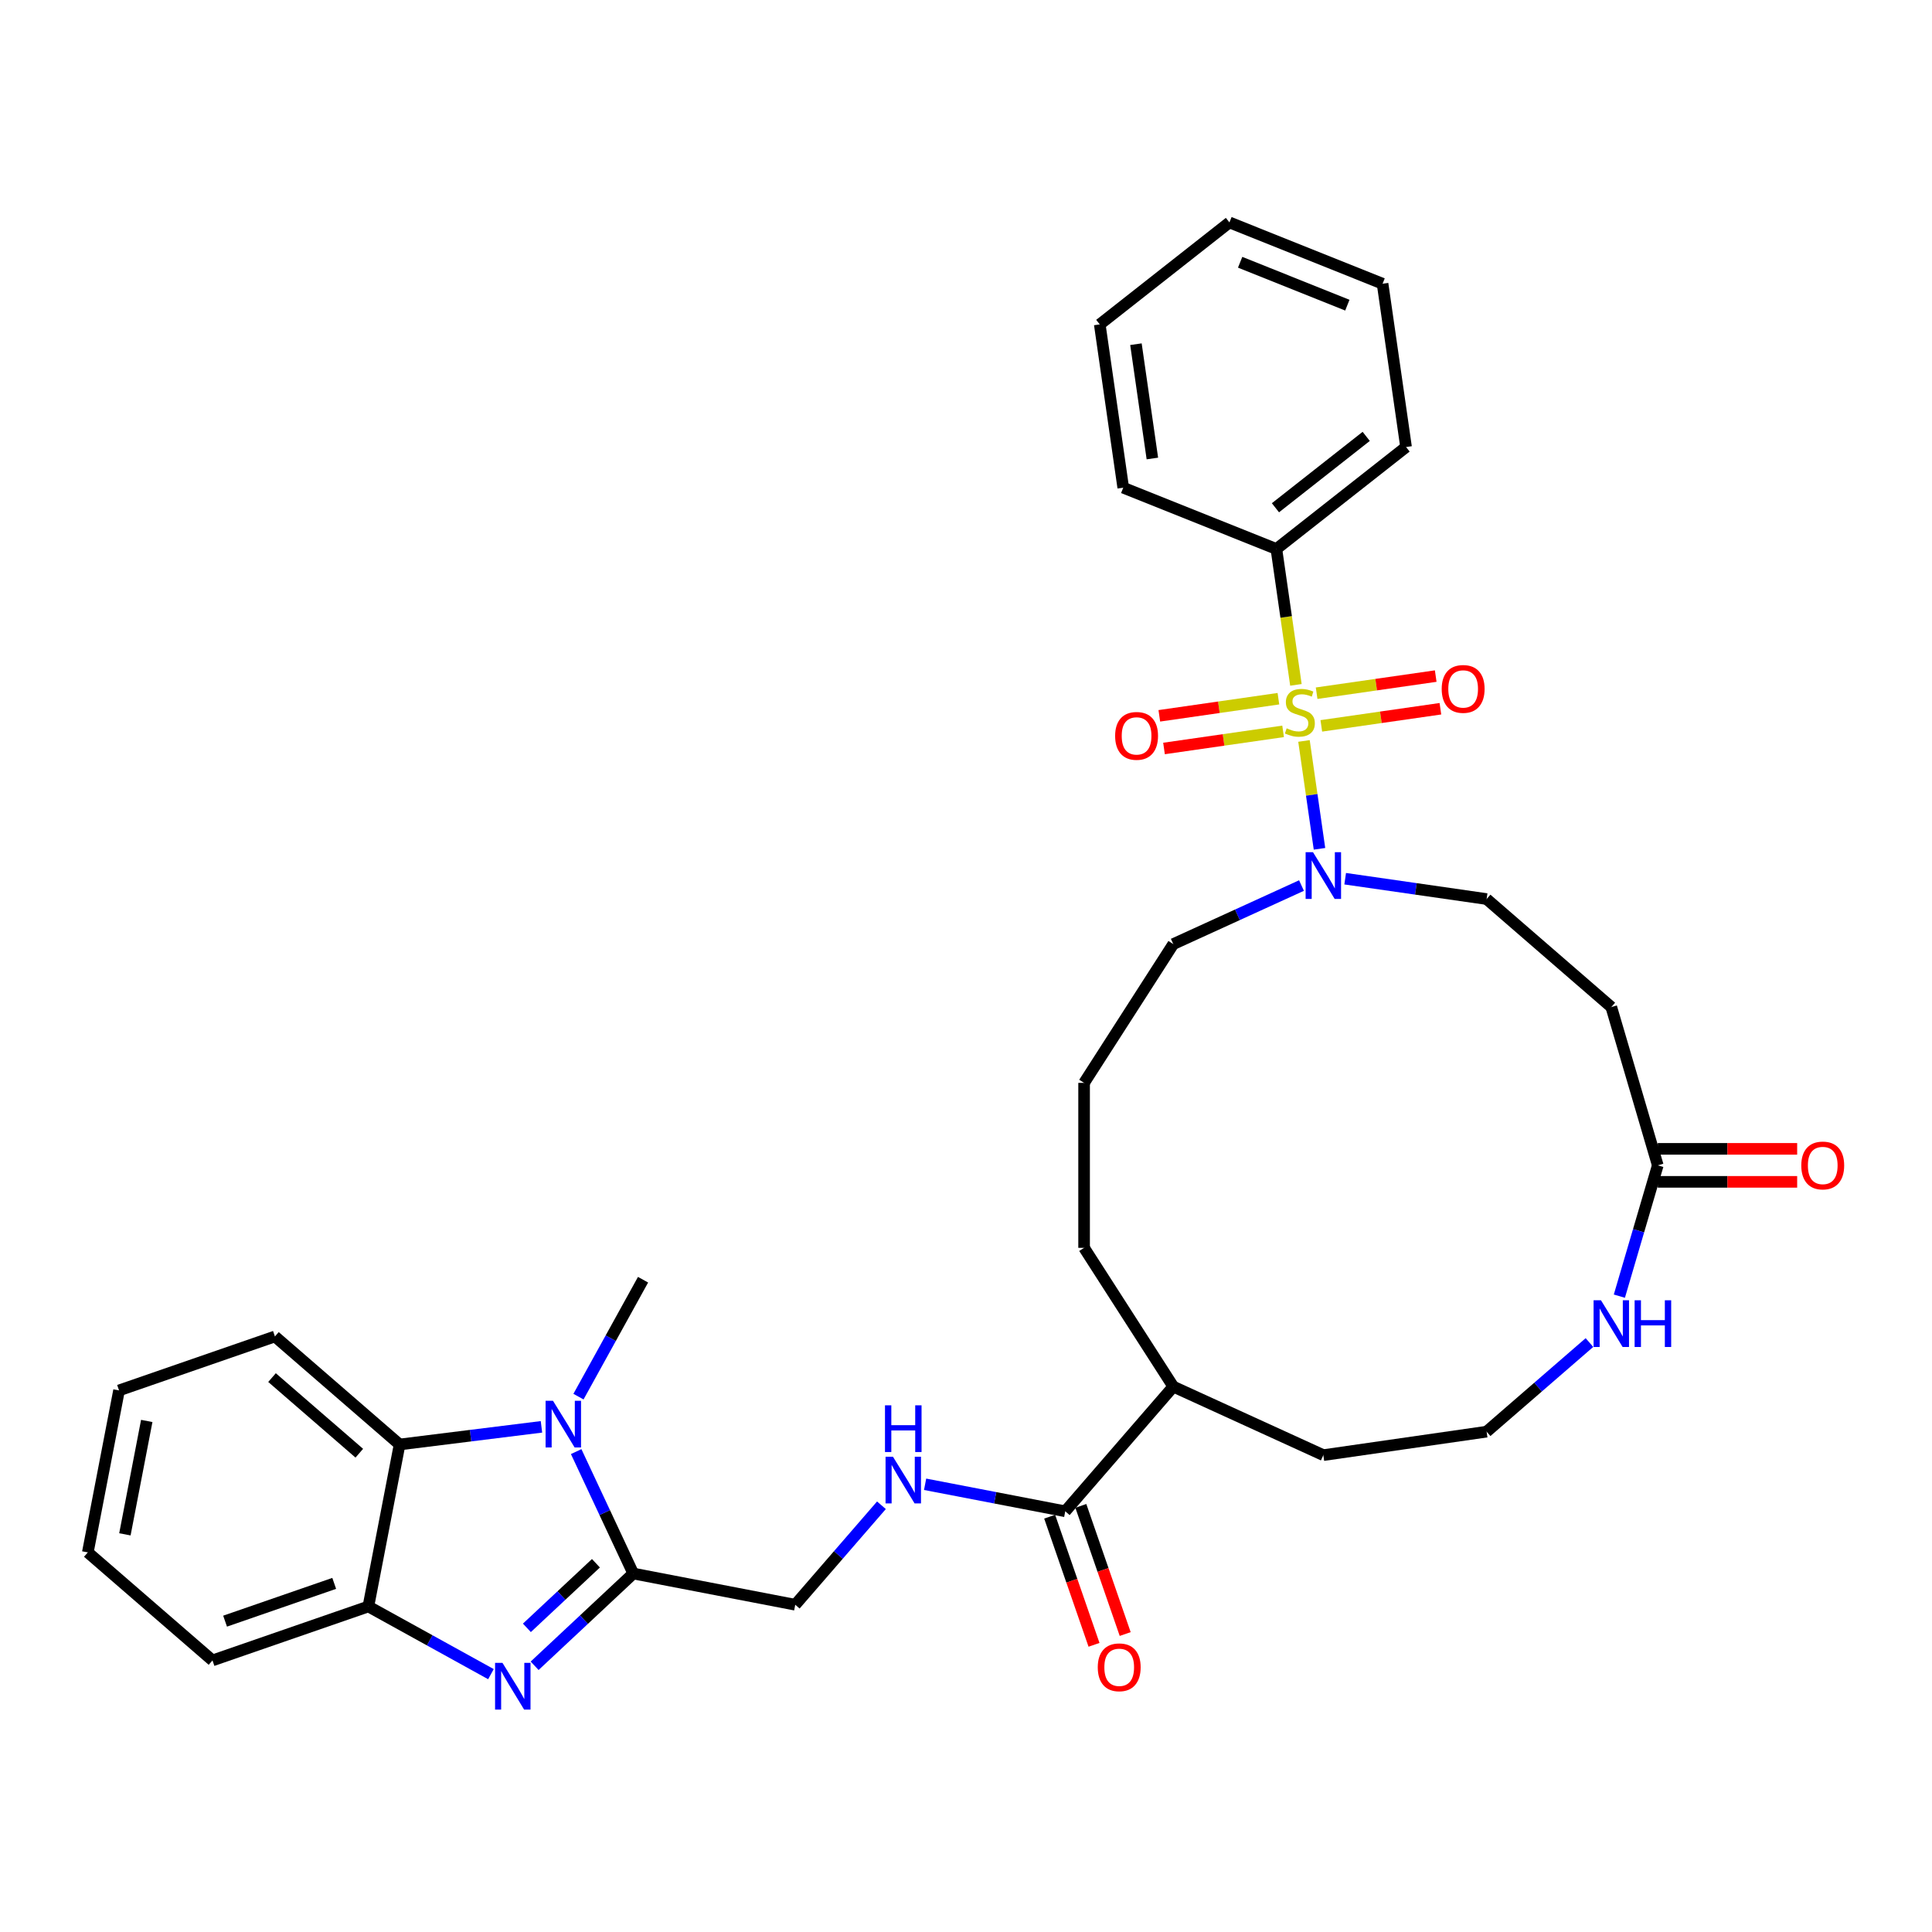 <?xml version='1.0' encoding='iso-8859-1'?>
<svg version='1.1' baseProfile='full'
              xmlns='http://www.w3.org/2000/svg'
                      xmlns:rdkit='http://www.rdkit.org/xml'
                      xmlns:xlink='http://www.w3.org/1999/xlink'
                  xml:space='preserve'
width='1000px' height='1000px' viewBox='0 0 1000 1000'>
<!-- END OF HEADER -->
<rect style='opacity:1.0;fill:#FFFFFF;stroke:none' width='1000' height='1000' x='0' y='0'> </rect>
<path class='bond-3' d='M 674.94,383.516 L 678.953,411.429' style='fill:none;fill-rule:evenodd;stroke:#CCCC00;stroke-width:6px;stroke-linecap:butt;stroke-linejoin:miter;stroke-opacity:1' />
<path class='bond-3' d='M 678.953,411.429 L 682.967,439.342' style='fill:none;fill-rule:evenodd;stroke:#0000FF;stroke-width:6px;stroke-linecap:butt;stroke-linejoin:miter;stroke-opacity:1' />
<path class='bond-9' d='M 661.704,361.646 L 630.882,366.077' style='fill:none;fill-rule:evenodd;stroke:#CCCC00;stroke-width:6px;stroke-linecap:butt;stroke-linejoin:miter;stroke-opacity:1' />
<path class='bond-9' d='M 630.882,366.077 L 600.06,370.509' style='fill:none;fill-rule:evenodd;stroke:#FF0000;stroke-width:6px;stroke-linecap:butt;stroke-linejoin:miter;stroke-opacity:1' />
<path class='bond-9' d='M 664.134,378.549 L 633.312,382.981' style='fill:none;fill-rule:evenodd;stroke:#CCCC00;stroke-width:6px;stroke-linecap:butt;stroke-linejoin:miter;stroke-opacity:1' />
<path class='bond-9' d='M 633.312,382.981 L 602.49,387.412' style='fill:none;fill-rule:evenodd;stroke:#FF0000;stroke-width:6px;stroke-linecap:butt;stroke-linejoin:miter;stroke-opacity:1' />
<path class='bond-10' d='M 683.909,375.706 L 714.731,371.274' style='fill:none;fill-rule:evenodd;stroke:#CCCC00;stroke-width:6px;stroke-linecap:butt;stroke-linejoin:miter;stroke-opacity:1' />
<path class='bond-10' d='M 714.731,371.274 L 745.553,366.843' style='fill:none;fill-rule:evenodd;stroke:#FF0000;stroke-width:6px;stroke-linecap:butt;stroke-linejoin:miter;stroke-opacity:1' />
<path class='bond-10' d='M 681.479,358.803 L 712.301,354.371' style='fill:none;fill-rule:evenodd;stroke:#CCCC00;stroke-width:6px;stroke-linecap:butt;stroke-linejoin:miter;stroke-opacity:1' />
<path class='bond-10' d='M 712.301,354.371 L 743.123,349.94' style='fill:none;fill-rule:evenodd;stroke:#FF0000;stroke-width:6px;stroke-linecap:butt;stroke-linejoin:miter;stroke-opacity:1' />
<path class='bond-11' d='M 670.766,354.485 L 665.711,319.322' style='fill:none;fill-rule:evenodd;stroke:#CCCC00;stroke-width:6px;stroke-linecap:butt;stroke-linejoin:miter;stroke-opacity:1' />
<path class='bond-11' d='M 665.711,319.322 L 660.655,284.16' style='fill:none;fill-rule:evenodd;stroke:#000000;stroke-width:6px;stroke-linecap:butt;stroke-linejoin:miter;stroke-opacity:1' />
<path class='bond-0' d='M 327.773,814.45 L 411.616,830.61' style='fill:none;fill-rule:evenodd;stroke:#000000;stroke-width:6px;stroke-linecap:butt;stroke-linejoin:miter;stroke-opacity:1' />
<path class='bond-1' d='M 327.773,814.45 L 302.249,838.328' style='fill:none;fill-rule:evenodd;stroke:#000000;stroke-width:6px;stroke-linecap:butt;stroke-linejoin:miter;stroke-opacity:1' />
<path class='bond-1' d='M 302.249,838.328 L 276.724,862.206' style='fill:none;fill-rule:evenodd;stroke:#0000FF;stroke-width:6px;stroke-linecap:butt;stroke-linejoin:miter;stroke-opacity:1' />
<path class='bond-1' d='M 308.45,809.143 L 290.582,825.858' style='fill:none;fill-rule:evenodd;stroke:#000000;stroke-width:6px;stroke-linecap:butt;stroke-linejoin:miter;stroke-opacity:1' />
<path class='bond-1' d='M 290.582,825.858 L 272.715,842.572' style='fill:none;fill-rule:evenodd;stroke:#0000FF;stroke-width:6px;stroke-linecap:butt;stroke-linejoin:miter;stroke-opacity:1' />
<path class='bond-2' d='M 327.773,814.45 L 313,782.899' style='fill:none;fill-rule:evenodd;stroke:#000000;stroke-width:6px;stroke-linecap:butt;stroke-linejoin:miter;stroke-opacity:1' />
<path class='bond-2' d='M 313,782.899 L 298.226,751.348' style='fill:none;fill-rule:evenodd;stroke:#0000FF;stroke-width:6px;stroke-linecap:butt;stroke-linejoin:miter;stroke-opacity:1' />
<path class='bond-5' d='M 254.114,866.539 L 222.394,849.022' style='fill:none;fill-rule:evenodd;stroke:#0000FF;stroke-width:6px;stroke-linecap:butt;stroke-linejoin:miter;stroke-opacity:1' />
<path class='bond-5' d='M 222.394,849.022 L 190.674,831.505' style='fill:none;fill-rule:evenodd;stroke:#000000;stroke-width:6px;stroke-linecap:butt;stroke-linejoin:miter;stroke-opacity:1' />
<path class='bond-4' d='M 280.26,738.529 L 243.547,743.096' style='fill:none;fill-rule:evenodd;stroke:#0000FF;stroke-width:6px;stroke-linecap:butt;stroke-linejoin:miter;stroke-opacity:1' />
<path class='bond-4' d='M 243.547,743.096 L 206.833,747.663' style='fill:none;fill-rule:evenodd;stroke:#000000;stroke-width:6px;stroke-linecap:butt;stroke-linejoin:miter;stroke-opacity:1' />
<path class='bond-19' d='M 299.421,722.897 L 316.132,692.637' style='fill:none;fill-rule:evenodd;stroke:#0000FF;stroke-width:6px;stroke-linecap:butt;stroke-linejoin:miter;stroke-opacity:1' />
<path class='bond-19' d='M 316.132,692.637 L 332.842,662.377' style='fill:none;fill-rule:evenodd;stroke:#000000;stroke-width:6px;stroke-linecap:butt;stroke-linejoin:miter;stroke-opacity:1' />
<path class='bond-15' d='M 696.263,454.818 L 732.869,460.081' style='fill:none;fill-rule:evenodd;stroke:#0000FF;stroke-width:6px;stroke-linecap:butt;stroke-linejoin:miter;stroke-opacity:1' />
<path class='bond-15' d='M 732.869,460.081 L 769.474,465.344' style='fill:none;fill-rule:evenodd;stroke:#000000;stroke-width:6px;stroke-linecap:butt;stroke-linejoin:miter;stroke-opacity:1' />
<path class='bond-21' d='M 673.653,458.355 L 640.471,473.509' style='fill:none;fill-rule:evenodd;stroke:#0000FF;stroke-width:6px;stroke-linecap:butt;stroke-linejoin:miter;stroke-opacity:1' />
<path class='bond-21' d='M 640.471,473.509 L 607.289,488.663' style='fill:none;fill-rule:evenodd;stroke:#000000;stroke-width:6px;stroke-linecap:butt;stroke-linejoin:miter;stroke-opacity:1' />
<path class='bond-22' d='M 206.833,747.663 L 142.303,691.747' style='fill:none;fill-rule:evenodd;stroke:#000000;stroke-width:6px;stroke-linecap:butt;stroke-linejoin:miter;stroke-opacity:1' />
<path class='bond-22' d='M 185.97,752.181 L 140.799,713.041' style='fill:none;fill-rule:evenodd;stroke:#000000;stroke-width:6px;stroke-linecap:butt;stroke-linejoin:miter;stroke-opacity:1' />
<path class='bond-36' d='M 206.833,747.663 L 190.674,831.505' style='fill:none;fill-rule:evenodd;stroke:#000000;stroke-width:6px;stroke-linecap:butt;stroke-linejoin:miter;stroke-opacity:1' />
<path class='bond-23' d='M 190.674,831.505 L 109.984,859.432' style='fill:none;fill-rule:evenodd;stroke:#000000;stroke-width:6px;stroke-linecap:butt;stroke-linejoin:miter;stroke-opacity:1' />
<path class='bond-23' d='M 172.985,819.556 L 116.502,839.105' style='fill:none;fill-rule:evenodd;stroke:#000000;stroke-width:6px;stroke-linecap:butt;stroke-linejoin:miter;stroke-opacity:1' />
<path class='bond-6' d='M 551.373,782.239 L 607.289,717.709' style='fill:none;fill-rule:evenodd;stroke:#000000;stroke-width:6px;stroke-linecap:butt;stroke-linejoin:miter;stroke-opacity:1' />
<path class='bond-8' d='M 551.373,782.239 L 515.105,775.249' style='fill:none;fill-rule:evenodd;stroke:#000000;stroke-width:6px;stroke-linecap:butt;stroke-linejoin:miter;stroke-opacity:1' />
<path class='bond-8' d='M 515.105,775.249 L 478.836,768.259' style='fill:none;fill-rule:evenodd;stroke:#0000FF;stroke-width:6px;stroke-linecap:butt;stroke-linejoin:miter;stroke-opacity:1' />
<path class='bond-16' d='M 543.304,785.032 L 554.783,818.196' style='fill:none;fill-rule:evenodd;stroke:#000000;stroke-width:6px;stroke-linecap:butt;stroke-linejoin:miter;stroke-opacity:1' />
<path class='bond-16' d='M 554.783,818.196 L 566.261,851.359' style='fill:none;fill-rule:evenodd;stroke:#FF0000;stroke-width:6px;stroke-linecap:butt;stroke-linejoin:miter;stroke-opacity:1' />
<path class='bond-16' d='M 559.442,779.446 L 570.92,812.61' style='fill:none;fill-rule:evenodd;stroke:#000000;stroke-width:6px;stroke-linecap:butt;stroke-linejoin:miter;stroke-opacity:1' />
<path class='bond-16' d='M 570.92,812.61 L 582.398,845.774' style='fill:none;fill-rule:evenodd;stroke:#FF0000;stroke-width:6px;stroke-linecap:butt;stroke-linejoin:miter;stroke-opacity:1' />
<path class='bond-7' d='M 858.06,603.186 L 834.004,521.259' style='fill:none;fill-rule:evenodd;stroke:#000000;stroke-width:6px;stroke-linecap:butt;stroke-linejoin:miter;stroke-opacity:1' />
<path class='bond-13' d='M 858.06,603.186 L 848.121,637.037' style='fill:none;fill-rule:evenodd;stroke:#000000;stroke-width:6px;stroke-linecap:butt;stroke-linejoin:miter;stroke-opacity:1' />
<path class='bond-13' d='M 848.121,637.037 L 838.181,670.887' style='fill:none;fill-rule:evenodd;stroke:#0000FF;stroke-width:6px;stroke-linecap:butt;stroke-linejoin:miter;stroke-opacity:1' />
<path class='bond-17' d='M 858.06,611.724 L 894.135,611.724' style='fill:none;fill-rule:evenodd;stroke:#000000;stroke-width:6px;stroke-linecap:butt;stroke-linejoin:miter;stroke-opacity:1' />
<path class='bond-17' d='M 894.135,611.724 L 930.211,611.724' style='fill:none;fill-rule:evenodd;stroke:#FF0000;stroke-width:6px;stroke-linecap:butt;stroke-linejoin:miter;stroke-opacity:1' />
<path class='bond-17' d='M 858.06,594.647 L 894.135,594.647' style='fill:none;fill-rule:evenodd;stroke:#000000;stroke-width:6px;stroke-linecap:butt;stroke-linejoin:miter;stroke-opacity:1' />
<path class='bond-17' d='M 894.135,594.647 L 930.211,594.647' style='fill:none;fill-rule:evenodd;stroke:#FF0000;stroke-width:6px;stroke-linecap:butt;stroke-linejoin:miter;stroke-opacity:1' />
<path class='bond-14' d='M 456.226,779.127 L 433.921,804.868' style='fill:none;fill-rule:evenodd;stroke:#0000FF;stroke-width:6px;stroke-linecap:butt;stroke-linejoin:miter;stroke-opacity:1' />
<path class='bond-14' d='M 433.921,804.868 L 411.616,830.61' style='fill:none;fill-rule:evenodd;stroke:#000000;stroke-width:6px;stroke-linecap:butt;stroke-linejoin:miter;stroke-opacity:1' />
<path class='bond-27' d='M 660.655,284.16 L 727.772,231.378' style='fill:none;fill-rule:evenodd;stroke:#000000;stroke-width:6px;stroke-linecap:butt;stroke-linejoin:miter;stroke-opacity:1' />
<path class='bond-27' d='M 660.166,262.819 L 707.148,225.872' style='fill:none;fill-rule:evenodd;stroke:#000000;stroke-width:6px;stroke-linecap:butt;stroke-linejoin:miter;stroke-opacity:1' />
<path class='bond-28' d='M 660.655,284.16 L 581.386,252.425' style='fill:none;fill-rule:evenodd;stroke:#000000;stroke-width:6px;stroke-linecap:butt;stroke-linejoin:miter;stroke-opacity:1' />
<path class='bond-12' d='M 834.004,521.259 L 769.474,465.344' style='fill:none;fill-rule:evenodd;stroke:#000000;stroke-width:6px;stroke-linecap:butt;stroke-linejoin:miter;stroke-opacity:1' />
<path class='bond-20' d='M 822.699,694.908 L 796.087,717.968' style='fill:none;fill-rule:evenodd;stroke:#0000FF;stroke-width:6px;stroke-linecap:butt;stroke-linejoin:miter;stroke-opacity:1' />
<path class='bond-20' d='M 796.087,717.968 L 769.474,741.028' style='fill:none;fill-rule:evenodd;stroke:#000000;stroke-width:6px;stroke-linecap:butt;stroke-linejoin:miter;stroke-opacity:1' />
<path class='bond-18' d='M 607.289,717.709 L 561.126,645.879' style='fill:none;fill-rule:evenodd;stroke:#000000;stroke-width:6px;stroke-linecap:butt;stroke-linejoin:miter;stroke-opacity:1' />
<path class='bond-25' d='M 607.289,717.709 L 684.958,753.18' style='fill:none;fill-rule:evenodd;stroke:#000000;stroke-width:6px;stroke-linecap:butt;stroke-linejoin:miter;stroke-opacity:1' />
<path class='bond-35' d='M 769.474,741.028 L 684.958,753.18' style='fill:none;fill-rule:evenodd;stroke:#000000;stroke-width:6px;stroke-linecap:butt;stroke-linejoin:miter;stroke-opacity:1' />
<path class='bond-24' d='M 607.289,488.663 L 561.126,560.493' style='fill:none;fill-rule:evenodd;stroke:#000000;stroke-width:6px;stroke-linecap:butt;stroke-linejoin:miter;stroke-opacity:1' />
<path class='bond-29' d='M 142.303,691.747 L 61.614,719.674' style='fill:none;fill-rule:evenodd;stroke:#000000;stroke-width:6px;stroke-linecap:butt;stroke-linejoin:miter;stroke-opacity:1' />
<path class='bond-30' d='M 109.984,859.432 L 45.455,803.516' style='fill:none;fill-rule:evenodd;stroke:#000000;stroke-width:6px;stroke-linecap:butt;stroke-linejoin:miter;stroke-opacity:1' />
<path class='bond-26' d='M 561.126,560.493 L 561.126,645.879' style='fill:none;fill-rule:evenodd;stroke:#000000;stroke-width:6px;stroke-linecap:butt;stroke-linejoin:miter;stroke-opacity:1' />
<path class='bond-32' d='M 727.772,231.378 L 715.621,146.862' style='fill:none;fill-rule:evenodd;stroke:#000000;stroke-width:6px;stroke-linecap:butt;stroke-linejoin:miter;stroke-opacity:1' />
<path class='bond-31' d='M 581.386,252.425 L 569.234,167.909' style='fill:none;fill-rule:evenodd;stroke:#000000;stroke-width:6px;stroke-linecap:butt;stroke-linejoin:miter;stroke-opacity:1' />
<path class='bond-31' d='M 596.466,237.317 L 587.96,178.156' style='fill:none;fill-rule:evenodd;stroke:#000000;stroke-width:6px;stroke-linecap:butt;stroke-linejoin:miter;stroke-opacity:1' />
<path class='bond-37' d='M 61.614,719.674 L 45.455,803.516' style='fill:none;fill-rule:evenodd;stroke:#000000;stroke-width:6px;stroke-linecap:butt;stroke-linejoin:miter;stroke-opacity:1' />
<path class='bond-37' d='M 75.958,735.482 L 64.647,794.172' style='fill:none;fill-rule:evenodd;stroke:#000000;stroke-width:6px;stroke-linecap:butt;stroke-linejoin:miter;stroke-opacity:1' />
<path class='bond-33' d='M 569.234,167.909 L 636.352,115.127' style='fill:none;fill-rule:evenodd;stroke:#000000;stroke-width:6px;stroke-linecap:butt;stroke-linejoin:miter;stroke-opacity:1' />
<path class='bond-34' d='M 715.621,146.862 L 636.352,115.127' style='fill:none;fill-rule:evenodd;stroke:#000000;stroke-width:6px;stroke-linecap:butt;stroke-linejoin:miter;stroke-opacity:1' />
<path class='bond-34' d='M 697.383,157.955 L 641.895,135.741' style='fill:none;fill-rule:evenodd;stroke:#000000;stroke-width:6px;stroke-linecap:butt;stroke-linejoin:miter;stroke-opacity:1' />
<path  class='atom-0' d='M 665.976 376.975
Q 666.249 377.078, 667.376 377.556
Q 668.503 378.034, 669.733 378.342
Q 670.996 378.615, 672.226 378.615
Q 674.514 378.615, 675.846 377.522
Q 677.178 376.395, 677.178 374.448
Q 677.178 373.116, 676.495 372.296
Q 675.846 371.477, 674.822 371.033
Q 673.797 370.589, 672.089 370.076
Q 669.938 369.427, 668.64 368.813
Q 667.376 368.198, 666.454 366.9
Q 665.566 365.602, 665.566 363.416
Q 665.566 360.376, 667.615 358.498
Q 669.698 356.62, 673.797 356.62
Q 676.598 356.62, 679.774 357.952
L 678.988 360.581
Q 676.085 359.386, 673.899 359.386
Q 671.543 359.386, 670.245 360.376
Q 668.947 361.333, 668.981 363.006
Q 668.981 364.304, 669.63 365.09
Q 670.313 365.875, 671.27 366.319
Q 672.26 366.763, 673.899 367.276
Q 676.085 367.959, 677.383 368.642
Q 678.681 369.325, 679.603 370.725
Q 680.559 372.091, 680.559 374.448
Q 680.559 377.795, 678.305 379.605
Q 676.085 381.381, 672.362 381.381
Q 670.211 381.381, 668.571 380.903
Q 666.966 380.459, 665.054 379.674
L 665.976 376.975
' fill='#CCCC00'/>
<path  class='atom-2' d='M 260.074 860.692
L 267.998 873.499
Q 268.783 874.763, 270.047 877.051
Q 271.311 879.34, 271.379 879.476
L 271.379 860.692
L 274.589 860.692
L 274.589 884.873
L 271.276 884.873
L 262.772 870.87
Q 261.782 869.23, 260.723 867.352
Q 259.698 865.473, 259.391 864.893
L 259.391 884.873
L 256.249 884.873
L 256.249 860.692
L 260.074 860.692
' fill='#0000FF'/>
<path  class='atom-3' d='M 286.22 725.032
L 294.144 737.84
Q 294.929 739.103, 296.193 741.392
Q 297.457 743.68, 297.525 743.817
L 297.525 725.032
L 300.736 725.032
L 300.736 749.213
L 297.423 749.213
L 288.918 735.21
Q 287.928 733.57, 286.869 731.692
Q 285.844 729.813, 285.537 729.233
L 285.537 749.213
L 282.395 749.213
L 282.395 725.032
L 286.22 725.032
' fill='#0000FF'/>
<path  class='atom-4' d='M 679.613 441.102
L 687.537 453.909
Q 688.322 455.173, 689.586 457.461
Q 690.85 459.75, 690.918 459.886
L 690.918 441.102
L 694.128 441.102
L 694.128 465.283
L 690.816 465.283
L 682.311 451.28
Q 681.321 449.64, 680.262 447.762
Q 679.237 445.883, 678.93 445.303
L 678.93 465.283
L 675.788 465.283
L 675.788 441.102
L 679.613 441.102
' fill='#0000FF'/>
<path  class='atom-9' d='M 462.186 753.989
L 470.11 766.797
Q 470.895 768.061, 472.159 770.349
Q 473.423 772.637, 473.491 772.774
L 473.491 753.989
L 476.701 753.989
L 476.701 778.17
L 473.389 778.17
L 464.884 764.167
Q 463.894 762.528, 462.835 760.649
Q 461.81 758.771, 461.503 758.19
L 461.503 778.17
L 458.361 778.17
L 458.361 753.989
L 462.186 753.989
' fill='#0000FF'/>
<path  class='atom-9' d='M 458.07 727.39
L 461.349 727.39
L 461.349 737.67
L 473.713 737.67
L 473.713 727.39
L 476.992 727.39
L 476.992 751.571
L 473.713 751.571
L 473.713 740.403
L 461.349 740.403
L 461.349 751.571
L 458.07 751.571
L 458.07 727.39
' fill='#0000FF'/>
<path  class='atom-10' d='M 577.19 380.896
Q 577.19 375.09, 580.059 371.845
Q 582.928 368.6, 588.29 368.6
Q 593.652 368.6, 596.521 371.845
Q 599.39 375.09, 599.39 380.896
Q 599.39 386.77, 596.487 390.117
Q 593.584 393.43, 588.29 393.43
Q 582.962 393.43, 580.059 390.117
Q 577.19 386.805, 577.19 380.896
M 588.29 390.698
Q 591.979 390.698, 593.96 388.239
Q 595.975 385.746, 595.975 380.896
Q 595.975 376.148, 593.96 373.758
Q 591.979 371.333, 588.29 371.333
Q 584.602 371.333, 582.587 373.723
Q 580.606 376.114, 580.606 380.896
Q 580.606 385.78, 582.587 388.239
Q 584.602 390.698, 588.29 390.698
' fill='#FF0000'/>
<path  class='atom-11' d='M 746.223 356.593
Q 746.223 350.786, 749.092 347.542
Q 751.961 344.297, 757.323 344.297
Q 762.685 344.297, 765.554 347.542
Q 768.423 350.786, 768.423 356.593
Q 768.423 362.467, 765.52 365.814
Q 762.617 369.127, 757.323 369.127
Q 751.995 369.127, 749.092 365.814
Q 746.223 362.501, 746.223 356.593
M 757.323 366.395
Q 761.011 366.395, 762.992 363.936
Q 765.007 361.443, 765.007 356.593
Q 765.007 351.845, 762.992 349.454
Q 761.011 347.029, 757.323 347.029
Q 753.634 347.029, 751.619 349.42
Q 749.638 351.811, 749.638 356.593
Q 749.638 361.477, 751.619 363.936
Q 753.634 366.395, 757.323 366.395
' fill='#FF0000'/>
<path  class='atom-14' d='M 828.659 673.022
L 836.583 685.83
Q 837.368 687.093, 838.632 689.382
Q 839.896 691.67, 839.964 691.807
L 839.964 673.022
L 843.175 673.022
L 843.175 697.203
L 839.862 697.203
L 831.357 683.2
Q 830.367 681.56, 829.308 679.682
Q 828.283 677.803, 827.976 677.223
L 827.976 697.203
L 824.834 697.203
L 824.834 673.022
L 828.659 673.022
' fill='#0000FF'/>
<path  class='atom-14' d='M 846.078 673.022
L 849.357 673.022
L 849.357 683.302
L 861.72 683.302
L 861.72 673.022
L 864.999 673.022
L 864.999 697.203
L 861.72 697.203
L 861.72 686.035
L 849.357 686.035
L 849.357 697.203
L 846.078 697.203
L 846.078 673.022
' fill='#0000FF'/>
<path  class='atom-17' d='M 568.2 862.997
Q 568.2 857.19, 571.069 853.946
Q 573.938 850.701, 579.3 850.701
Q 584.662 850.701, 587.531 853.946
Q 590.4 857.19, 590.4 862.997
Q 590.4 868.871, 587.497 872.218
Q 584.594 875.531, 579.3 875.531
Q 573.972 875.531, 571.069 872.218
Q 568.2 868.905, 568.2 862.997
M 579.3 872.799
Q 582.989 872.799, 584.97 870.34
Q 586.985 867.847, 586.985 862.997
Q 586.985 858.249, 584.97 855.858
Q 582.989 853.433, 579.3 853.433
Q 575.612 853.433, 573.596 855.824
Q 571.616 858.215, 571.616 862.997
Q 571.616 867.881, 573.596 870.34
Q 575.612 872.799, 579.3 872.799
' fill='#FF0000'/>
<path  class='atom-18' d='M 932.345 603.254
Q 932.345 597.448, 935.214 594.203
Q 938.083 590.959, 943.445 590.959
Q 948.808 590.959, 951.677 594.203
Q 954.545 597.448, 954.545 603.254
Q 954.545 609.129, 951.642 612.476
Q 948.739 615.789, 943.445 615.789
Q 938.117 615.789, 935.214 612.476
Q 932.345 609.163, 932.345 603.254
M 943.445 613.056
Q 947.134 613.056, 949.115 610.597
Q 951.13 608.104, 951.13 603.254
Q 951.13 598.507, 949.115 596.116
Q 947.134 593.691, 943.445 593.691
Q 939.757 593.691, 937.742 596.082
Q 935.761 598.473, 935.761 603.254
Q 935.761 608.138, 937.742 610.597
Q 939.757 613.056, 943.445 613.056
' fill='#FF0000'/>
</svg>
